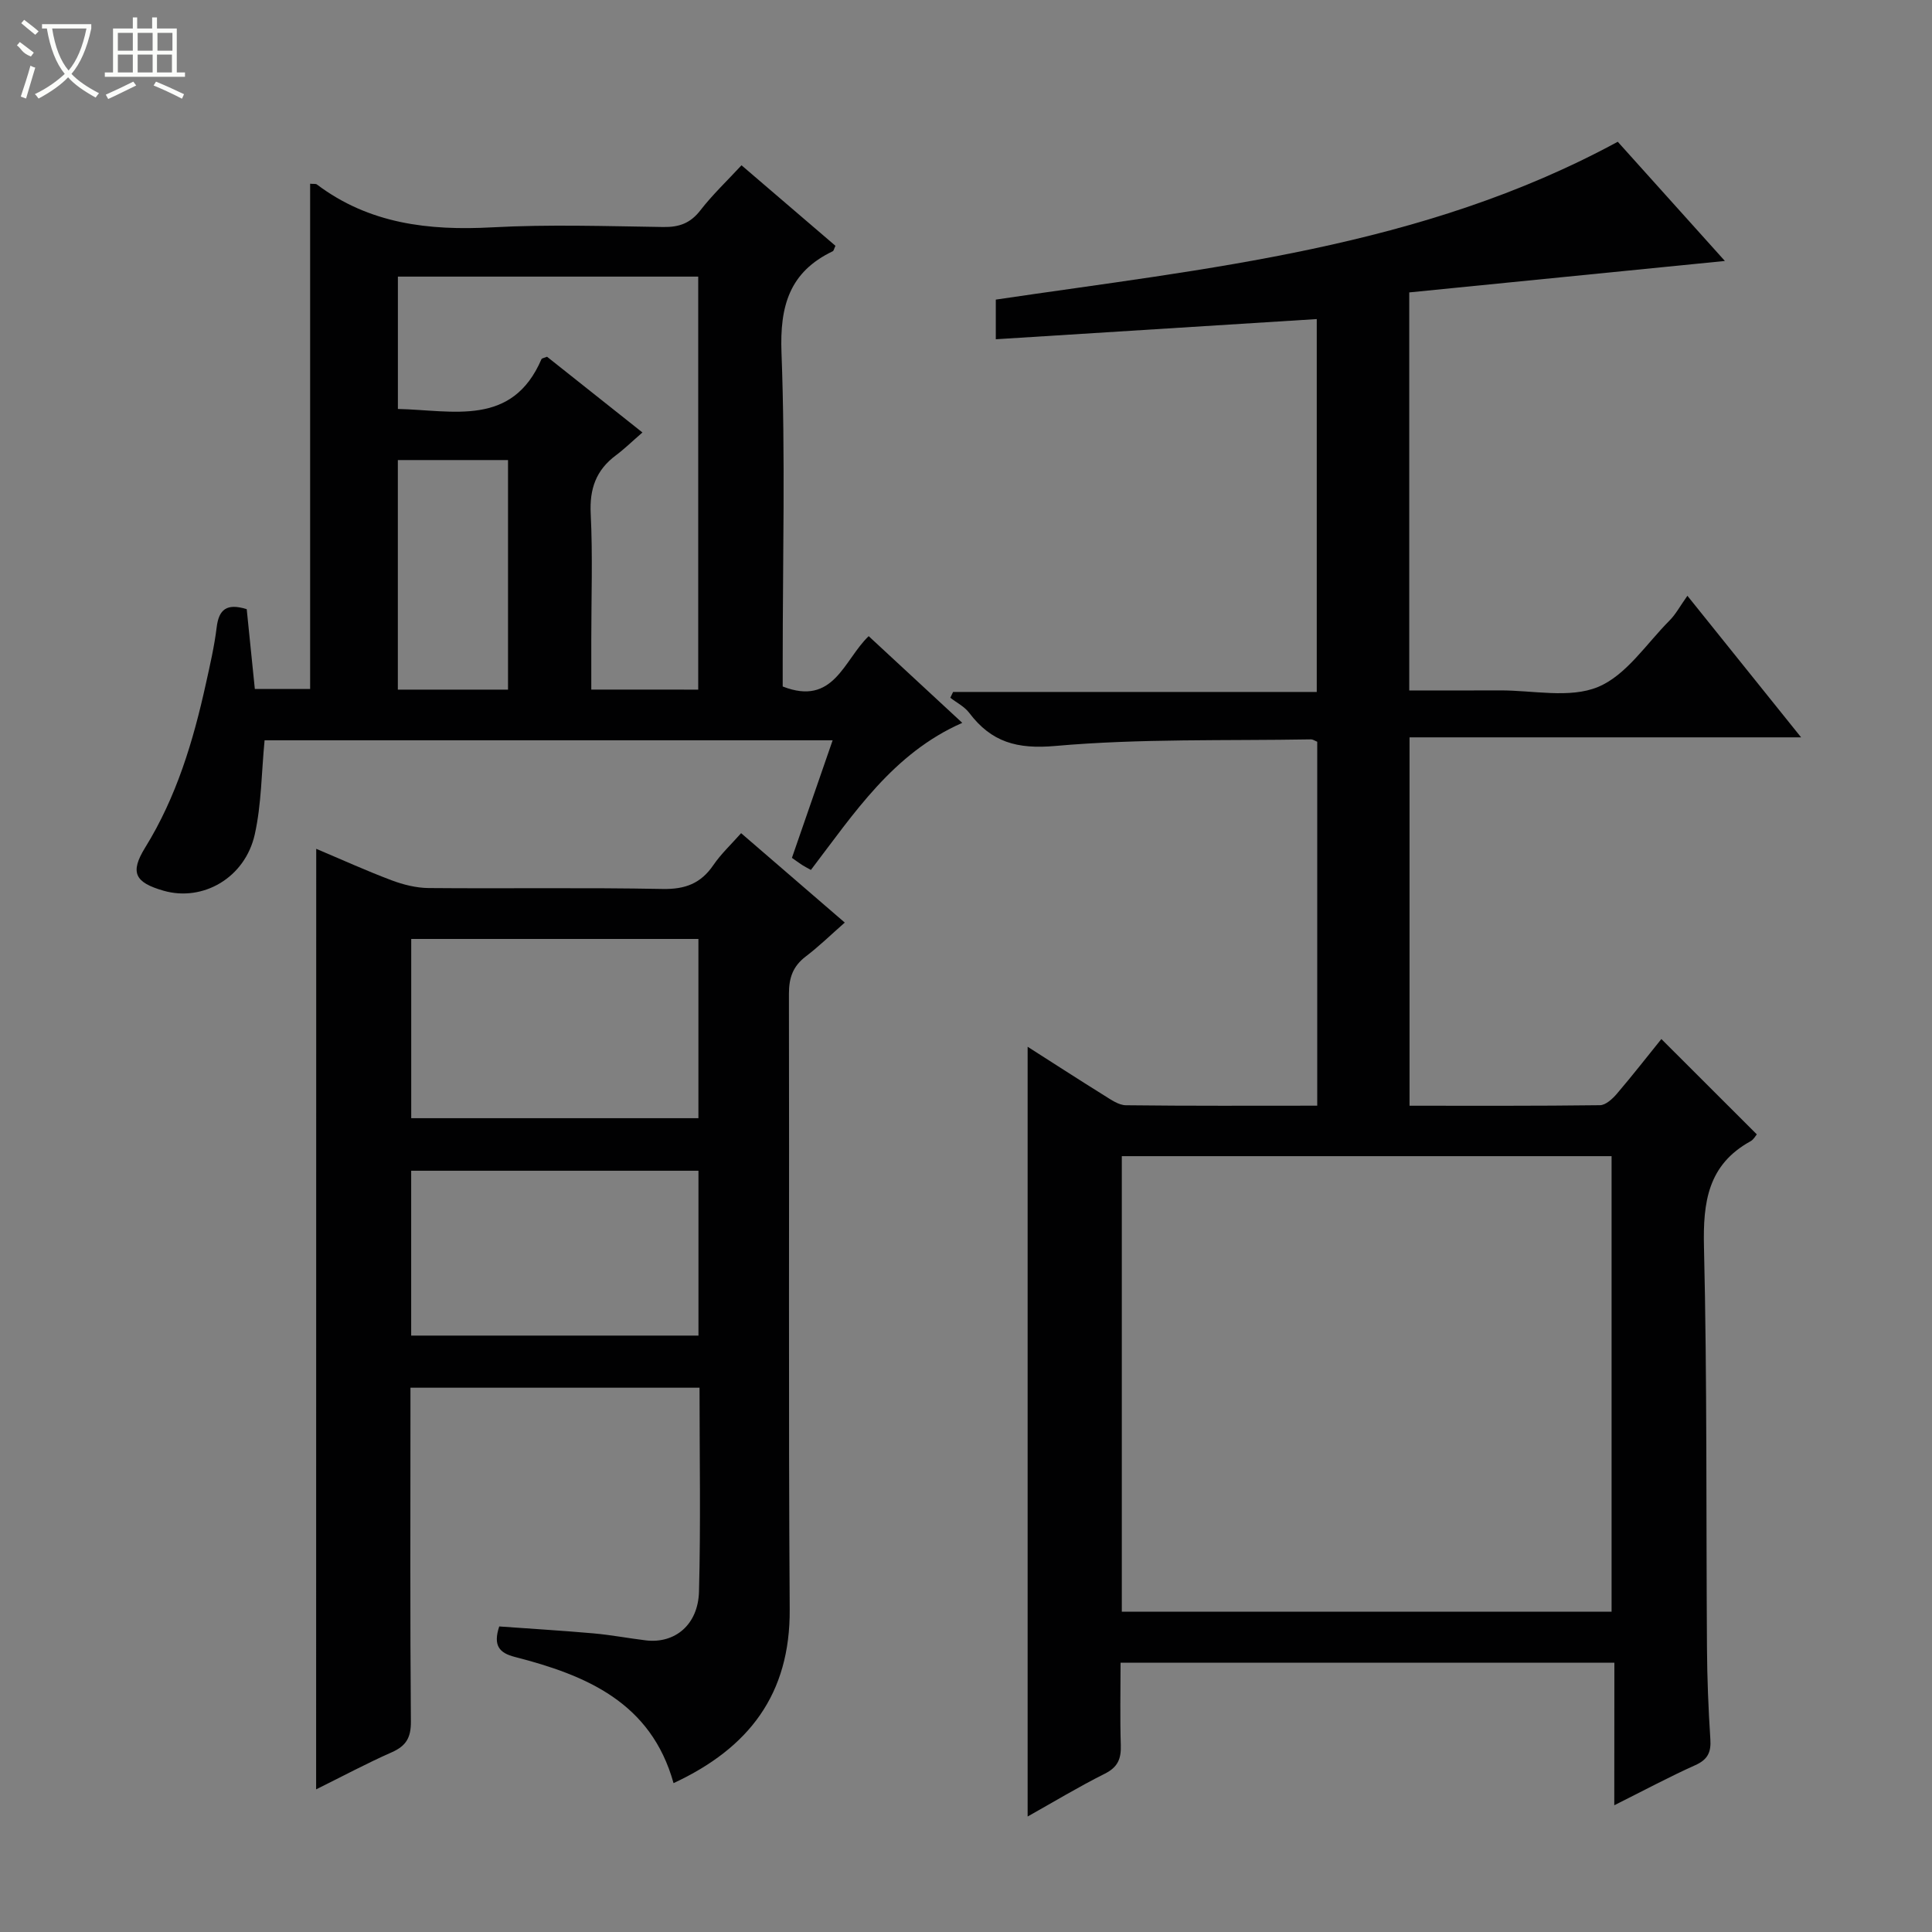 <svg enable-background="new 0 0 400 400" viewBox="0 0 400 400" xmlns="http://www.w3.org/2000/svg"><rect x="0" y="0" width="400" height="400" fill="#808080" stroke="none"/><g fill="#010102"><path d="m334.24 344.24c-34.54 0-68.14 0-102.24 0 0 5.84-.13 11.47.05 17.08.09 2.79-.6 4.55-3.3 5.9-5.45 2.73-10.68 5.89-15.99 8.87 0-53.24 0-106.05 0-159.37 5.18 3.3 10.51 6.76 15.91 10.12 1.38.86 2.94 1.97 4.43 1.99 13.12.16 26.24.09 39.62.09 0-25.4 0-50.32 0-75.35-.44-.17-.88-.5-1.32-.49-17.64.31-35.35-.19-52.87 1.36-7.99.71-13.28-.79-17.87-6.86-.97-1.29-2.59-2.09-3.91-3.12.19-.4.38-.8.58-1.2h75.29c0-26.01 0-51.42 0-77.2-21.96 1.38-44.06 2.77-66.45 4.18 0-3.1 0-5.53 0-8.21 43.76-6.49 88.09-10.61 128.77-32.68 6.93 7.71 14.55 16.19 22.18 24.68-21.81 2.17-43.44 4.33-65.35 6.51v82.41c6.29 0 12.53.02 18.78-.01 6.83-.03 14.41 1.71 20.27-.7 5.85-2.4 10.03-8.94 14.84-13.77 1.28-1.28 2.16-2.96 3.7-5.12 8.26 10.28 15.61 19.43 23.54 29.31-27.36 0-54.01 0-81.07 0v76.27c13.23 0 26.34.06 39.44-.11 1.18-.02 2.58-1.31 3.47-2.35 3.23-3.78 6.29-7.71 9.23-11.35 6.67 6.66 13.13 13.11 19.76 19.74-.24.27-.65 1.07-1.31 1.43-8.82 4.86-9.85 12.59-9.63 21.87.66 27.65.43 55.32.62 82.98.04 6.32.29 12.64.7 18.94.18 2.71-.54 4.22-3.12 5.38-5.44 2.44-10.71 5.27-16.77 8.3.02-10.13.02-19.64.02-29.52zm-.58-10.56c0-31.69 0-63.04 0-94.31-34.04 0-67.73 0-101.4 0v94.31z"/><path d="m65.47 175.74c5.26 2.22 10.36 4.54 15.59 6.51 2.42.91 5.09 1.58 7.65 1.61 16.16.14 32.33-.12 48.48.19 4.66.09 7.91-1.13 10.51-4.95 1.57-2.3 3.66-4.25 5.74-6.6 7.16 6.17 14.05 12.12 21.46 18.51-2.9 2.55-5.36 4.95-8.08 7.02-2.64 2.01-3.48 4.39-3.48 7.69.1 42.49-.12 84.98.16 127.47.12 17.56-8.41 28.72-24.05 35.99-4.66-16.74-18.1-22.34-32.86-26.13-3.21-.82-4.54-2.34-3.23-6.31 6.35.46 12.93.85 19.49 1.43 3.63.32 7.23 1.01 10.85 1.45 6.01.72 10.84-3.2 11.02-10.11.37-13.95.11-27.92.11-42.2-19.89 0-39.48 0-59.85 0v5.12c0 21.33-.09 42.66.09 63.98.03 3.36-.99 5.07-3.98 6.39-5.14 2.27-10.11 4.93-15.64 7.67.02-65.08.02-129.64.02-194.73zm19.67 55.77h59.46c0-12.67 0-24.92 0-37.11-20.03 0-39.73 0-59.46 0zm-.01 45.01h59.48c0-11.66 0-22.91 0-34.13-20.02 0-39.72 0-59.48 0z"/><path d="m64.21 38.04c.75.07 1.16-.02 1.38.14 10.83 8.16 23.14 9.6 36.28 8.89 11.8-.64 23.65-.24 35.48-.07 3.28.05 5.6-.79 7.66-3.46 2.52-3.25 5.54-6.11 8.51-9.32 6.68 5.72 13.09 11.22 19.45 16.67-.29.61-.35 1.03-.56 1.13-8.97 4.29-10.98 11.34-10.61 21.01.81 21.3.25 42.65.25 63.97v5.13c10.6 4.15 12.62-5.46 17.8-10.42 6.44 5.97 12.76 11.82 19.38 17.95-14.33 6.3-22.38 18.71-31.34 30.45-.73-.41-1.29-.69-1.81-1.02-.68-.44-1.33-.93-2.12-1.48 2.82-8.12 5.57-16.07 8.43-24.34-39.66 0-78.71 0-117.61 0-.65 6.69-.64 13.24-2.03 19.47-2.01 9.02-10.77 14.01-18.9 11.67-5.91-1.7-7-3.74-3.8-8.92 6.49-10.49 9.95-22.03 12.57-33.91.86-3.88 1.76-7.77 2.24-11.71.45-3.68 2.06-5.04 6.22-3.75.54 5.31 1.1 10.85 1.68 16.52h11.45c0-34.99 0-69.7 0-104.6zm80.35 104.74c0-28.81 0-57.17 0-85.51-20.96 0-41.54 0-62.18 0v27.4c11.45.26 23.66 3.76 29.72-10.3.09-.21.56-.26 1.16-.51 6.3 5.01 12.72 10.1 19.75 15.68-2.24 1.94-3.79 3.46-5.52 4.75-4.09 3.05-5.45 6.93-5.19 12.08.43 8.64.12 17.31.12 25.97v10.43c7.75.01 14.72.01 22.14.01zm-39.38 0c0-16.11 0-31.81 0-47.53-7.85 0-15.29 0-22.81 0v47.53z"/></g><path d="m6.4 11.7c-2-.8-1.9-1.6-2.9-2.3l.6-.7c.9.7 1.9 1.4 2.9 2.2zm-2.1 8.3c.7-2.1 1.4-4.2 2-6.4.2.1.6.3 1 .4-.7 2.3-1.3 4.4-1.9 6.4zm3-12.8c-1.1-.9-2.1-1.7-2.9-2.4l.6-.7c1 .8 2 1.5 3 2.4zm1.4-1.3v-.9h10.2v.9c-.9 4.2-2.3 7.3-4.1 9.4 1.3 1.4 3.2 2.7 5.7 4-.2.2-.4.5-.7.9-2.5-1.4-4.4-2.7-5.7-4.2-1.4 1.5-3.5 3-6.1 4.4 0 0 0 0-.1-.1-.3-.4-.5-.7-.7-.8 2.7-1.3 4.7-2.8 6.2-4.2-1.8-2.2-3-5.3-3.7-9.4zm9.2 0h-7.1c.6 3.8 1.7 6.7 3.4 8.7 1.7-2 2.9-4.8 3.7-8.7z" fill="#fbfcfa"/><path d="m31.6 3.6h.9v2.3h4.1v9.1h1.7v.9h-16.6v-.9h1.7v-9.1h4.1v-2.3h.9v2.3h3.1v-2.3zm-4 13.3.6.8c-1.9.9-3.8 1.9-5.8 2.8-.2-.3-.3-.6-.5-.9 2-.9 3.9-1.8 5.7-2.7zm-3.2-10.1v3.7h3.1v-3.7zm0 4.5v3.7h3.1v-3.7zm4.1-4.5v3.7h3.1v-3.7zm0 4.5v3.7h3.1v-3.7zm9.1 9.1c-2.1-1.1-4.1-2-5.8-2.7l.5-.8c2.2.9 4.1 1.8 5.8 2.6l-.4.9zm-1.9-13.6h-3.1v3.7h3.1zm-3.2 4.5v3.7h3.1v-3.7z" fill="#fbfcfa"/></svg>